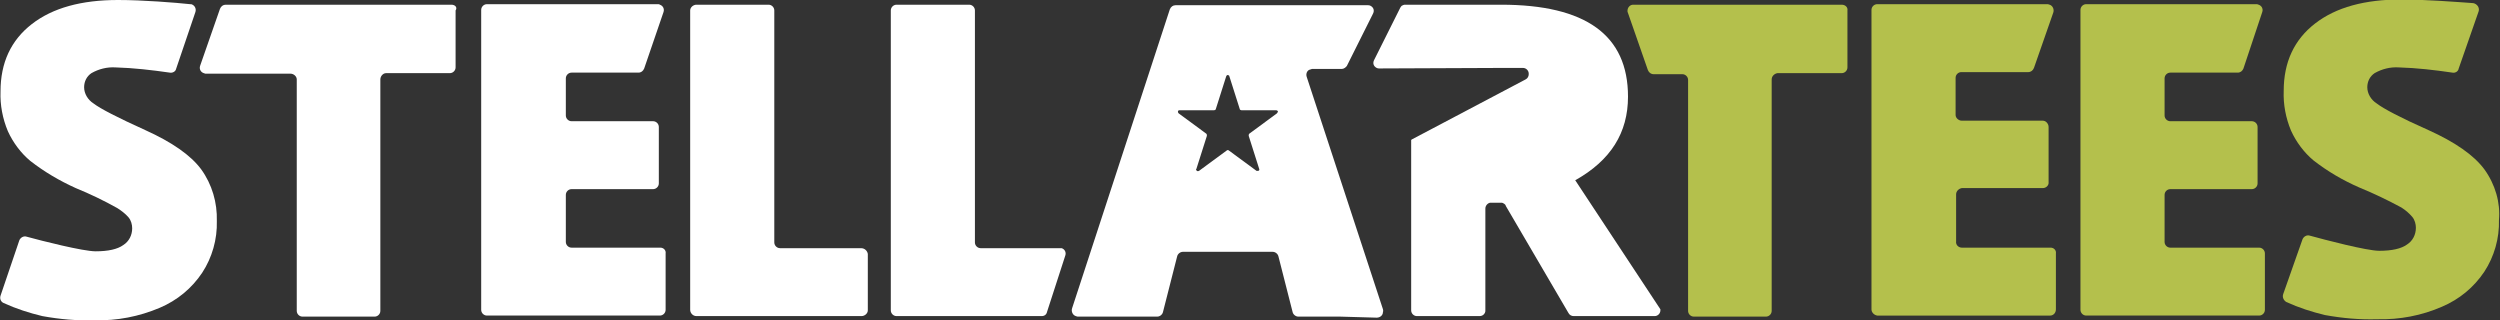 <?xml version="1.0" encoding="utf-8"?>
<!-- Generator: Adobe Illustrator 26.2.1, SVG Export Plug-In . SVG Version: 6.00 Build 0)  -->
<svg version="1.1" id="Layer_1" xmlns="http://www.w3.org/2000/svg" xmlns:xlink="http://www.w3.org/1999/xlink" x="0px" y="0px"
	 viewBox="0 0 478.5 61.3" style="enable-background:new 0 0 478.5 61.3;" xml:space="preserve">
<rect x="0" y="0" width="478.5" height="61.3" fill="#333333" stroke="none"/>
<style type="text/css">
	.st0{fill:#FFFFFF;}
	.st1{fill:#B4C04C;}
</style>
<g>
	<path class="st0" d="M301.5,34.5c6.8-3.8,10.1-9.1,10.1-16c0-11.8-8.1-17.6-24.3-17.6h-18.4c-0.2,0-0.4,0.1-0.6,0.2
		c-0.1,0.1-0.2,0.2-0.3,0.4l-2.1,4.2l-2.9,5.8c-0.3,0.6-0.1,1.2,0.5,1.5c0.2,0.1,0.3,0.1,0.5,0.1l23.6-0.1h0.4h3.5
		c0.6,0,1.1,0.5,1.1,1.1c0,0,0,0.1,0,0.1c0,0.4-0.2,0.8-0.6,1l-21.8,11.5l-0.1,0.1v32.6c0,0.6,0.5,1.1,1.1,1.1c0,0,0,0,0,0h12
		c0.4,0,0.8-0.2,1-0.6c0.1-0.2,0.1-0.3,0.1-0.5V39.9c0-0.5,0.4-1,0.9-1.1c0.1,0,0.1,0,0.2,0h1.9c0,0,0.1,0,0.1,0
		c0.2,0,0.3,0.1,0.5,0.2c0.1,0.1,0.3,0.2,0.3,0.4l12,20.5c0.2,0.4,0.6,0.6,1,0.6h15.5c0.6,0,1.1-0.5,1.1-1.1c0-0.1,0-0.1,0-0.2
		L301.5,34.5z"/>
	<path class="st0" d="M264.7,59.2l-14.6-44.5c-0.2-0.6,0.1-1.3,0.7-1.4c0.1,0,0.2-0.1,0.3-0.1h5.7c0.4,0,0.8-0.3,1-0.6l5-10
		c0.3-0.6,0.1-1.2-0.5-1.5c-0.2-0.1-0.3-0.1-0.5-0.1h-36.8c-0.5,0-0.9,0.3-1.1,0.8L205.2,59c-0.2,0.6,0.1,1.3,0.7,1.5
		c0.1,0,0.2,0.1,0.4,0.1h15.2c0.5,0,1-0.4,1.1-0.9l2.7-10.6c0.1-0.5,0.6-0.9,1.1-0.9h17.2c0.5,0,1,0.4,1.1,0.9l2.7,10.6
		c0.1,0.5,0.6,0.9,1.1,0.9h8l7,0.2c0.6,0,1.2-0.4,1.2-1.1C264.8,59.5,264.7,59.3,264.7,59.2z M244.4,21.7l-5.3,3.9
		c-0.1,0.1-0.1,0.3-0.1,0.4l2,6.3c0.1,0.2,0,0.4-0.2,0.4c-0.1,0-0.2,0-0.3,0l-5.3-3.9c-0.1-0.1-0.3-0.1-0.4,0l-5.3,3.9
		c-0.2,0.1-0.4,0.1-0.5-0.1c-0.1-0.1-0.1-0.2,0-0.3l2-6.3c0-0.1,0-0.3-0.1-0.4l-5.3-3.9c-0.1-0.1-0.2-0.3-0.1-0.5
		c0.1-0.1,0.2-0.1,0.3-0.1h6.6c0.1,0,0.3-0.1,0.3-0.2l2-6.3c0.1-0.2,0.2-0.3,0.4-0.2c0.1,0,0.2,0.1,0.2,0.2l2,6.3
		c0,0.1,0.2,0.2,0.3,0.2h6.6c0.2,0,0.4,0.1,0.4,0.3C244.5,21.5,244.5,21.6,244.4,21.7z"/>
	<path class="st0" d="M38.5,32.4c-2-2.7-5.6-5.2-10.7-7.5c-5.3-2.4-8.6-4.1-9.9-5.1c-1.1-0.7-1.8-1.9-1.8-3.1c0-1.1,0.5-2.1,1.4-2.7
		c1.4-0.8,3-1.2,4.6-1.1c3.5,0.1,6.9,0.5,10.4,1c0.5,0.1,1.1-0.2,1.2-0.7l3.7-10.9c0.2-0.6-0.1-1.3-0.8-1.5c-0.1,0-0.2,0-0.2,0
		C33.6,0.5,27.3,0,22.6,0c-7,0-12.5,1.5-16.5,4.6s-6,7.4-6,12.9c-0.1,2.6,0.4,5.2,1.4,7.6c1,2.2,2.5,4.2,4.3,5.7
		c2.7,2.1,5.6,3.8,8.7,5.2c2.7,1.1,5.4,2.4,7.9,3.8c0.8,0.5,1.6,1.1,2.2,1.8c0.5,0.6,0.7,1.4,0.7,2.1c0,1.3-0.6,2.5-1.7,3.2
		c-1.1,0.8-2.9,1.2-5.3,1.2S8,46.1,5.1,45.3c-0.6-0.2-1.2,0.2-1.4,0.7L0.1,56.6c-0.2,0.6,0.1,1.2,0.6,1.4c2.4,1.1,4.9,1.9,7.4,2.5
		c3.3,0.6,6.6,0.9,10,0.8c4.3,0.1,8.5-0.7,12.5-2.4c3.3-1.4,6.1-3.7,8.1-6.7c1.9-2.9,2.9-6.4,2.8-9.9C41.6,38.8,40.6,35.3,38.5,32.4
		z"/>
	<path class="st0" d="M86.4,0.9H43.2c-0.5,0-0.9,0.3-1.1,0.8l-3.8,10.9c-0.2,0.6,0.1,1.2,0.7,1.4c0.1,0,0.2,0.1,0.3,0.1h16.3
		c0.6,0,1.2,0.5,1.2,1.1c0,0,0,0,0,0.1v44.2c0,0.6,0.5,1.1,1.1,1.1h13.8c0.6,0,1.1-0.5,1.1-1.1V15.2c0-0.6,0.5-1.2,1.1-1.2
		c0,0,0,0,0,0h12.2c0.6,0,1.1-0.5,1.1-1.1V2C87.6,1.4,87.1,0.9,86.4,0.9z"/>
	<path class="st0" d="M126.4,47.4h-17c-0.6,0-1.1-0.5-1.1-1.1v-9c0-0.6,0.5-1.1,1.1-1.1H125c0.6,0,1.1-0.5,1.1-1.1V24.3
		c0-0.6-0.5-1.1-1.1-1.1h-15.6c-0.6,0-1.1-0.5-1.1-1.1v-7.1c0-0.6,0.5-1.1,1.1-1.1h12.8c0.5,0,0.9-0.3,1.1-0.8L127,2.3
		c0.2-0.6-0.1-1.2-0.7-1.4c-0.1-0.1-0.3-0.1-0.4-0.1H93.2c-0.6,0-1.1,0.5-1.1,1.1c0,0,0,0,0,0v57.4c0,0.6,0.5,1.1,1.1,1.1
		c0,0,0,0,0,0h33.1c0.6,0,1.1-0.5,1.1-1.1c0,0,0,0,0,0V48.5C127.5,47.9,127,47.4,126.4,47.4z"/>
	<path class="st1" d="M475.5,32.4c-2-2.7-5.6-5.2-10.7-7.5c-5.4-2.4-8.6-4.1-9.9-5.1c-1.1-0.7-1.8-1.9-1.8-3.1
		c0-1.1,0.5-2.1,1.4-2.7c1.4-0.8,3-1.2,4.6-1.1c3.5,0.1,6.9,0.5,10.3,1c0.5,0.1,1.1-0.2,1.2-0.8l3.8-10.9c0.2-0.6-0.1-1.2-0.7-1.5
		c-0.1,0-0.2-0.1-0.3-0.1c-2.8-0.2-9.2-0.7-13.8-0.7c-7,0-12.5,1.5-16.5,4.6s-6,7.4-6,12.9c-0.1,2.6,0.4,5.2,1.4,7.6
		c1,2.2,2.5,4.2,4.3,5.7c2.7,2.1,5.6,3.8,8.8,5.2c2.7,1.1,5.4,2.4,8,3.8c0.8,0.5,1.5,1.1,2.1,1.8c0.5,0.6,0.7,1.4,0.7,2.1
		c0,1.3-0.6,2.5-1.7,3.2c-1.1,0.8-2.9,1.2-5.3,1.2s-10.4-2.1-13.3-2.9c-0.6-0.2-1.2,0.2-1.4,0.7l-3.7,10.5c-0.2,0.6,0.1,1.2,0.6,1.5
		c2.4,1.1,4.9,1.9,7.4,2.5c3.3,0.6,6.6,0.9,10,0.8c4.3,0.1,8.5-0.7,12.4-2.4c3.3-1.4,6.1-3.7,8.1-6.7c1.9-2.9,2.9-6.4,2.8-9.9
		C478.6,38.8,477.6,35.3,475.5,32.4z"/>
	<path class="st1" d="M352.5,0.9h-39.9c-0.6,0-1.1,0.5-1.1,1.2c0,0.1,0,0.2,0.1,0.4l3.8,10.9c0.2,0.5,0.6,0.8,1.1,0.8h5.5
		c0.6,0,1.1,0.5,1.1,1.1v44.2c0,0.6,0.5,1.1,1.1,1.1H338c0.6,0,1.1-0.5,1.1-1.1V15.2c0-0.6,0.5-1.1,1.1-1.2c0,0,0,0,0.1,0h12.2
		c0.6,0,1.1-0.5,1.1-1.1c0,0,0,0,0,0V2C353.7,1.4,353.2,0.9,352.5,0.9C352.5,0.9,352.5,0.9,352.5,0.9z"/>
	<path class="st1" d="M392.5,47.4h-17c-0.6,0-1.2-0.5-1.1-1.2v-9c0-0.6,0.5-1.1,1.1-1.2H391c0.6,0,1.2-0.5,1.1-1.2V24.3
		c0-0.6-0.5-1.2-1.1-1.2c0,0,0,0,0,0h-15.5c-0.6,0-1.2-0.5-1.2-1.1c0,0,0,0,0,0v-7.1c0-0.6,0.5-1.1,1.1-1.1h12.8
		c0.5,0,0.9-0.3,1.1-0.8l3.7-10.6c0.2-0.6-0.1-1.3-0.7-1.5c-0.1,0-0.2-0.1-0.4-0.1h-32.6c-0.6,0-1.1,0.5-1.1,1.1v57.3
		c0,0.6,0.5,1.1,1.1,1.2h33.1c0.6,0,1.1-0.5,1.1-1.2V48.5C393.6,47.9,393.1,47.4,392.5,47.4z"/>
	<path class="st1" d="M432.4,47.4h-17c-0.6,0-1.1-0.5-1.1-1.1v-9c0-0.6,0.5-1.1,1.1-1.1H431c0.6,0,1.1-0.5,1.1-1.1c0,0,0,0,0,0V24.3
		c0-0.6-0.5-1.1-1.1-1.1h-15.6c-0.6,0-1.1-0.5-1.1-1.1v-7.1c0-0.6,0.5-1.1,1.1-1.1h12.9c0.5,0,0.9-0.3,1.1-0.8L433,2.3
		c0.2-0.6-0.1-1.2-0.7-1.4c-0.1,0-0.2-0.1-0.3-0.1h-32.7c-0.6,0-1.1,0.5-1.1,1.1c0,0,0,0,0,0v57.4c0,0.6,0.5,1.1,1.1,1.1
		c0,0,0,0,0,0h33.1c0.6,0,1.1-0.5,1.1-1.1c0,0,0,0,0,0V48.5C433.5,47.9,433,47.4,432.4,47.4z"/>
	<path class="st0" d="M202.9,47.5h-15.2c-0.6,0-1.1-0.5-1.1-1.1l0,0V2c0-0.6-0.5-1.1-1.1-1.1h-13.9c-0.6,0-1.1,0.5-1.1,1.1
		c0,0,0,0,0,0v57.4c0,0.6,0.5,1.1,1.1,1.1l0,0h27.8c0.5,0,0.9-0.3,1-0.8l3.5-10.8c0.2-0.6-0.1-1.2-0.7-1.4
		C203.1,47.5,203,47.5,202.9,47.5z"/>
	<path class="st0" d="M164.8,47.5h-15.5c-0.6,0-1.1-0.5-1.1-1.1c0,0,0,0,0,0V2c0-0.6-0.5-1.1-1.1-1.1h-13.8c-0.6,0-1.2,0.5-1.2,1.1
		v57.3c0,0.6,0.5,1.2,1.2,1.2h31.6c0.6,0,1.2-0.5,1.2-1.1c0,0,0,0,0,0V48.6C166,48,165.5,47.5,164.8,47.5
		C164.8,47.5,164.8,47.5,164.8,47.5z"/>
</g>
</svg>
